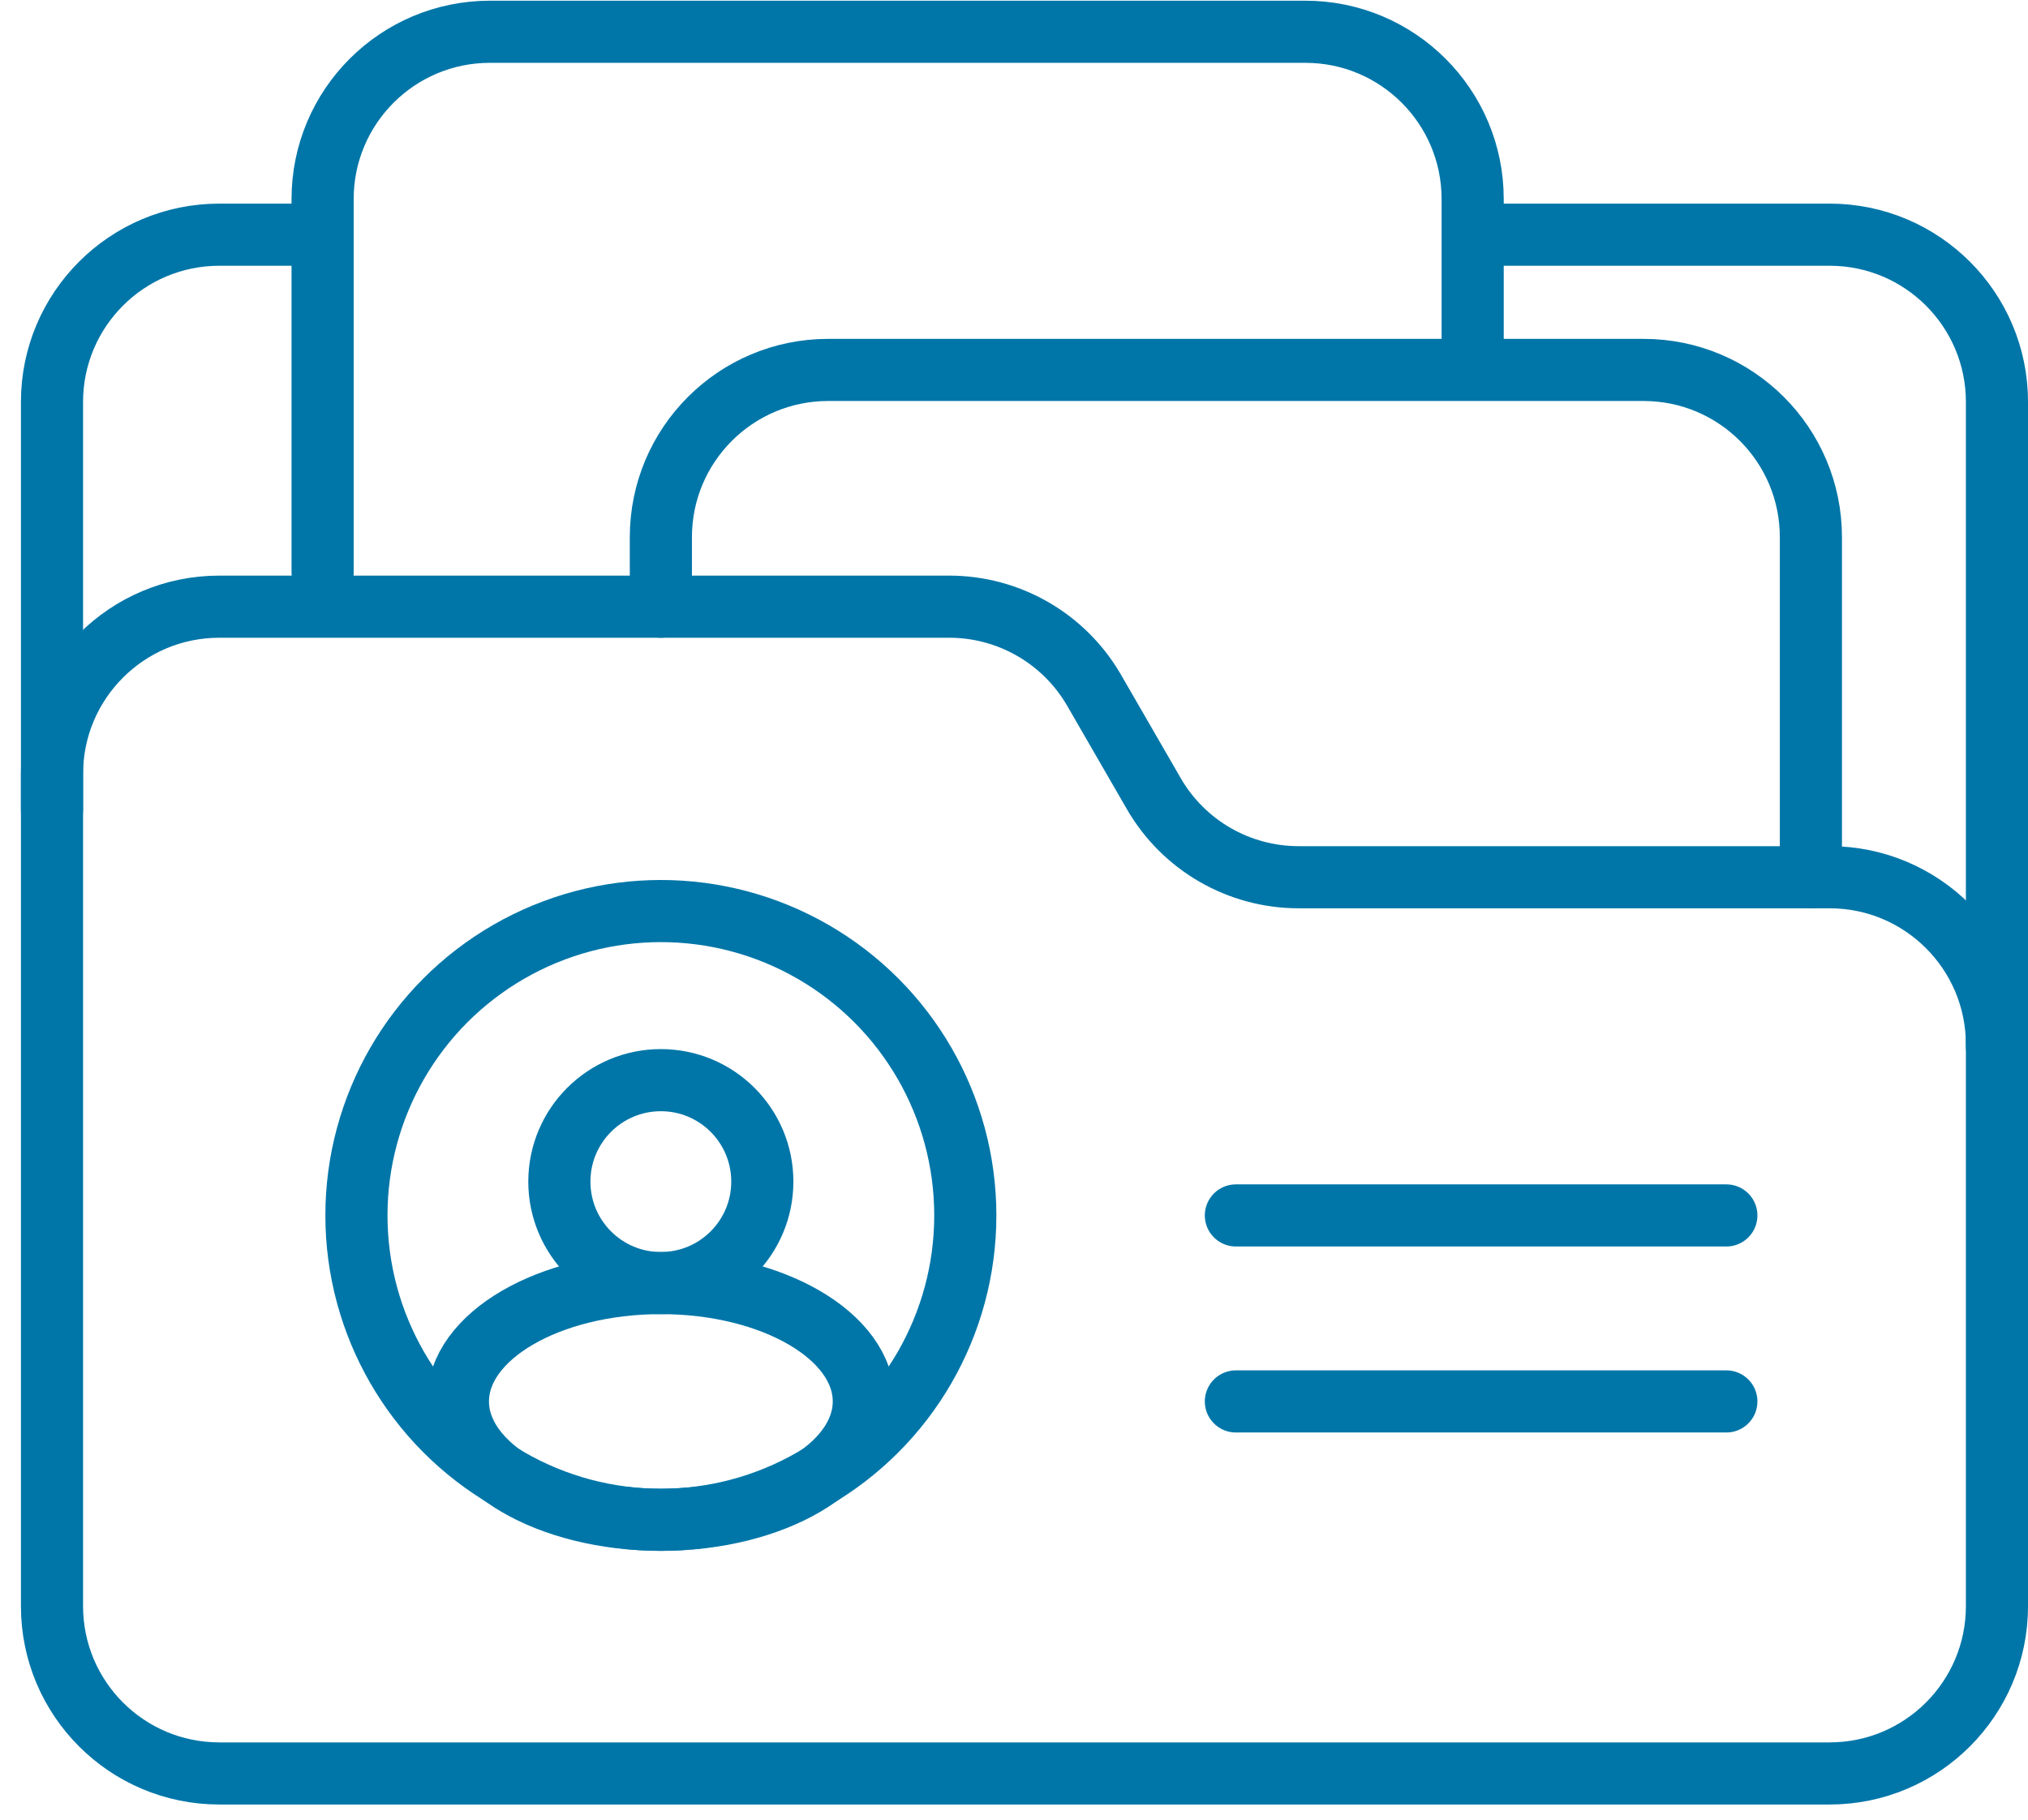 <svg width="78" height="70" viewBox="0 0 78 70" fill="none" xmlns="http://www.w3.org/2000/svg">
<path d="M2 61.787V29.773C2 26.219 4.881 23.338 8.435 23.338H36.509C38.808 23.338 40.932 24.565 42.082 26.556L44.376 30.529C45.525 32.52 47.649 33.746 49.948 33.746H70.371C73.925 33.746 76.806 36.627 76.806 40.181V61.787C76.806 65.341 73.925 68.222 70.371 68.222H8.435C4.881 68.222 2 65.341 2 61.787Z" stroke="#0076A8" stroke-width="2.39"/>
<circle cx="25.418" cy="46.756" r="11.709" stroke="#0076A8" stroke-width="2.39"/>
<circle cx="25.417" cy="45.455" r="3.903" stroke="#0076A8" stroke-width="2.39"/>
<ellipse cx="25.418" cy="53.911" rx="7.806" ry="4.553" stroke="#0076A8" stroke-width="2.39"/>
<path d="M47.534 46.756H66.398M47.534 53.911H66.398" stroke="#0076A8" stroke-width="2.39" stroke-linecap="round"/>
<path d="M25.418 23.338V20.666C25.418 17.112 28.298 14.231 31.852 14.231H63.216C66.77 14.231 69.65 17.112 69.65 20.666V33.746" stroke="#0076A8" stroke-width="2.39" stroke-linecap="round"/>
<path d="M56.641 13.612V7.657C56.641 4.103 53.76 1.222 50.206 1.222H18.843C15.289 1.222 12.408 4.103 12.408 7.657V22.037" stroke="#0076A8" stroke-width="2.39" stroke-linecap="round"/>
<path d="M2 31.144V15.462C2 11.909 4.881 9.028 8.435 9.028H11.757" stroke="#0076A8" stroke-width="2.39" stroke-linecap="round"/>
<path d="M76.806 40.251V15.462C76.806 11.909 73.925 9.028 70.371 9.028H57.291" stroke="#0076A8" stroke-width="2.39" stroke-linecap="round"/>
</svg>
